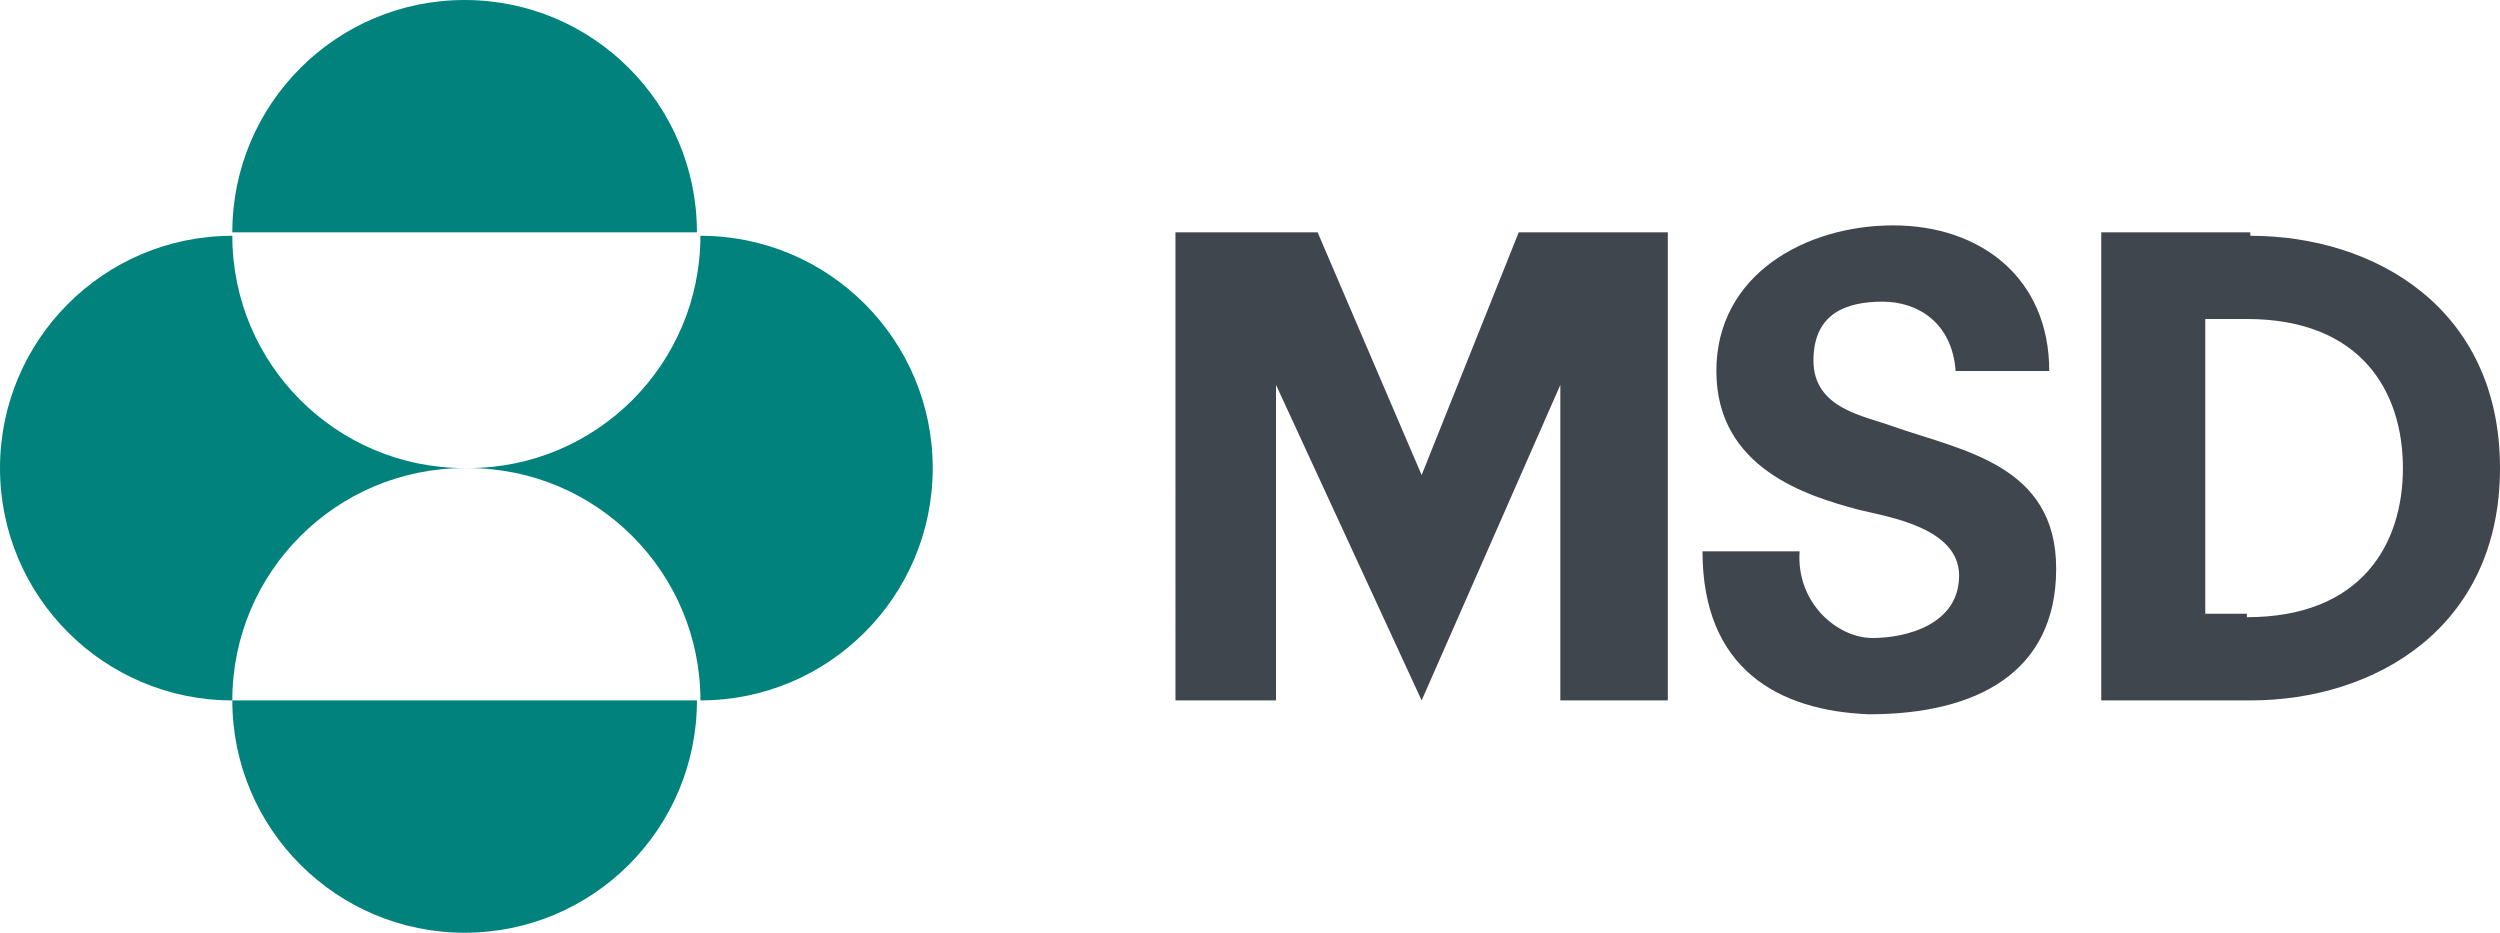 <?xml version="1.0" encoding="UTF-8"?>
<svg id="Lager_1" xmlns="http://www.w3.org/2000/svg" version="1.1" viewBox="0 0 72.1 26.9">
  <!-- Generator: Adobe Illustrator 29.5.0, SVG Export Plug-In . SVG Version: 2.1.0 Build 137)  -->
  <defs>
    <style>
      .st0 {
        fill: #01827d;
      }

      .st1 {
        fill: #40464d;
      }
    </style>
  </defs>
  <path class="st0" d="M13.5,13.5c3.7,0,6.7,3,6.7,6.7,3.7,0,6.7-3,6.7-6.7s-3-6.7-6.7-6.7c0,3.7-3,6.7-6.7,6.7M6.7,20.2c0,3.7,3,6.7,6.7,6.7s6.7-3,6.7-6.7H6.7ZM6.7,20.2c0-3.7,3-6.7,6.7-6.7-3.7,0-6.7-3-6.7-6.7-3.7,0-6.7,3-6.7,6.7s3,6.7,6.7,6.7M6.7,6.7c0-3.7,3-6.7,6.7-6.7s6.7,3,6.7,6.7H6.7Z"/>
  <path class="st1" d="M64.8,17.7h-1.2v-8.5h1.2c3.3,0,4.5,2.1,4.5,4.3s-1.2,4.3-4.5,4.3M64.9,6.7h-4.3v13.5h4.3c3.6,0,7.2-2.1,7.2-6.7s-3.6-6.7-7.2-6.7M59.1,10.7c0-2.7-2-4.2-4.5-4.2s-5.1,1.4-5.1,4.2,2.6,3.6,4.1,4c.8.2,2.9.5,2.9,1.9s-1.5,1.8-2.5,1.8-2.2-1-2.1-2.5h-2.8c0,3.4,2.2,4.6,4.8,4.7,3.1,0,5.4-1.2,5.4-4.2s-2.7-3.4-4.7-4.1c-.8-.3-2.3-.5-2.3-1.9s1-1.7,2-1.7,2,.6,2.1,2h2.7ZM43.9,6.7h4.2v13.5h-3.1v-9.1l-4,9.1-4.2-9.1v9.1h-2.9V6.7h4.1l3,7,2.8-7h.1Z"/>
</svg>